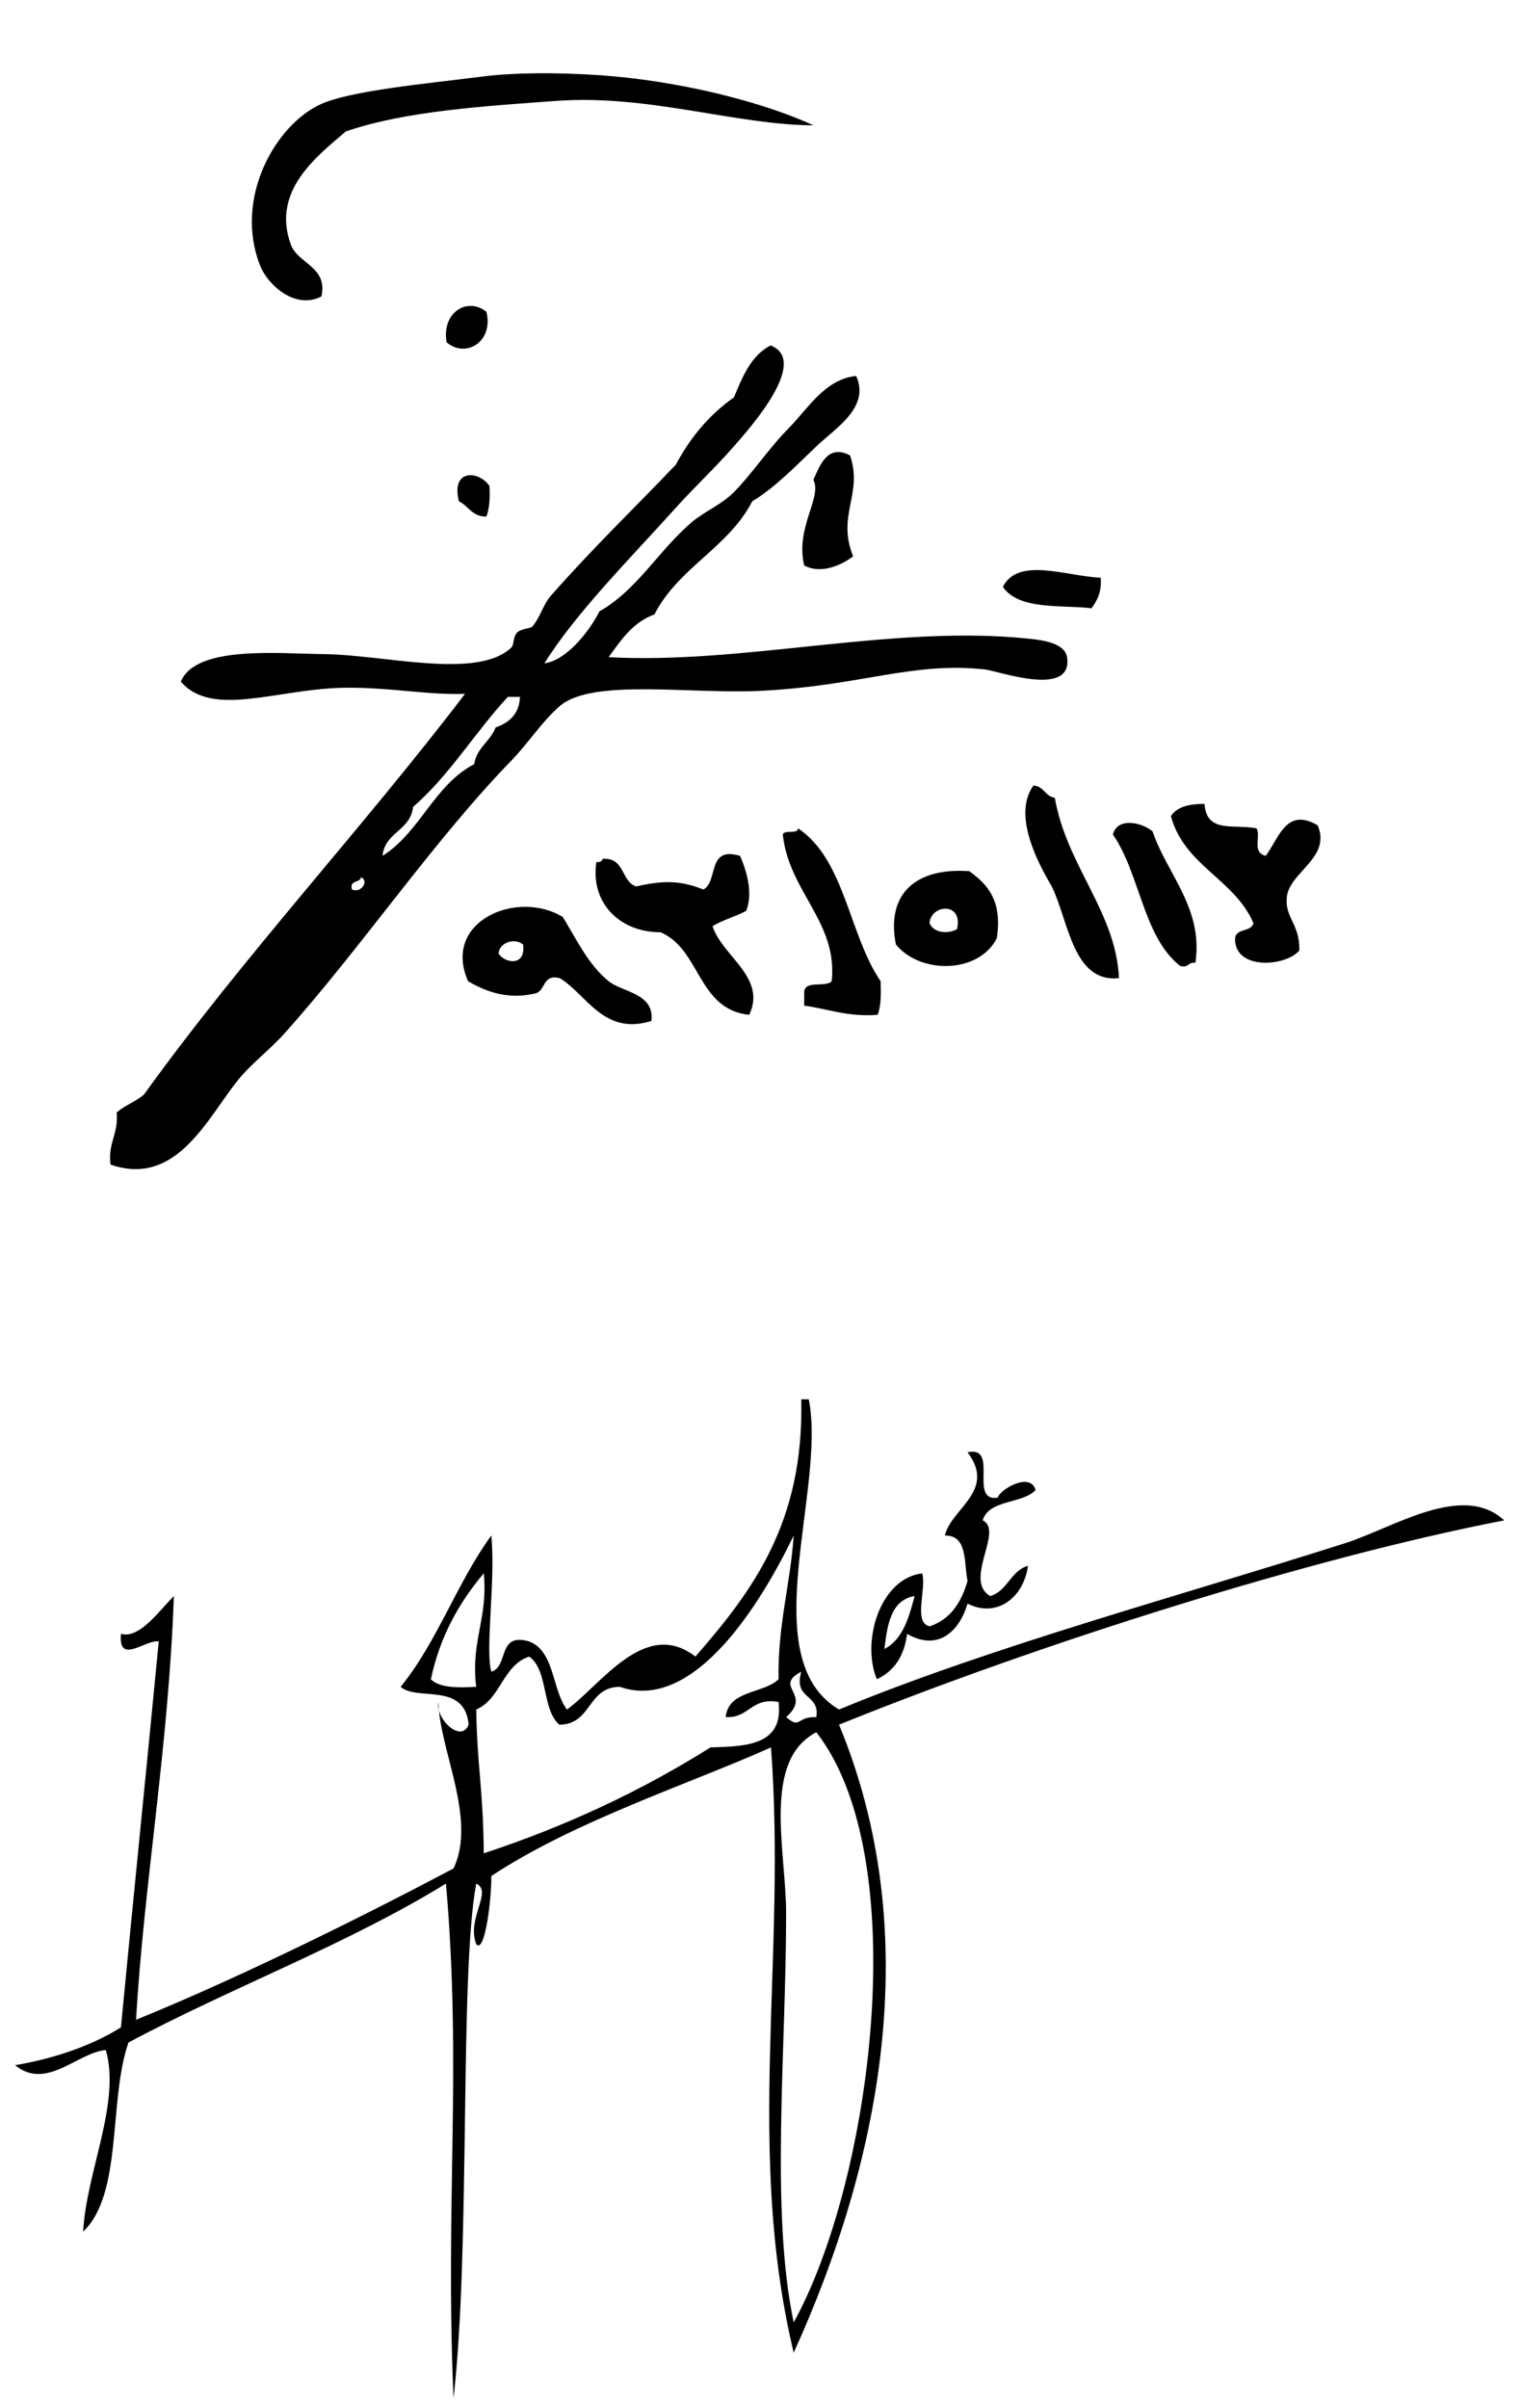 <?xml version="1.0" encoding="UTF-8" standalone="no"?>
<svg xmlns="http://www.w3.org/2000/svg" version="1.0" width="151" height="239">
<path d="M80.75,12.439c-7.627-0.027-16.387-3.087-25.484-2.427 c-7.16,0.52-15.051,1.008-20.934,3.034c-2.987,2.549-7.382,5.943-5.461,11.226c0.696,1.914,3.711,2.2,3.034,5.158 c-2.655,1.353-5.348-1.224-6.068-3.034c-2.671-6.722,1.542-14.079,6.068-16.08c3.024-1.336,10.358-2.002,16.08-2.73 c3.803-0.483,9.266-0.351,13.045,0C68.705,8.297,76.292,10.365,80.75,12.439z
M48.288,30.945c0.746,2.939-2.031,4.667-3.944,3.034 C43.813,31.145,46.28,29.386,48.288,30.945z
M84.391,45.205c1.307,3.851-1.353,5.894,0.303,10.012 c-1.011,0.784-3.108,1.842-4.854,0.91c-0.913-3.75,1.806-6.744,0.91-8.495C81.372,46.255,82.135,44.008,84.391,45.205z
M48.591,48.238c0.06,1.172,0.011,2.236-0.304,3.034 c-1.433,0.017-1.772-1.06-2.73-1.517C44.738,46.474,47.593,46.722,48.591,48.238z
M109.269,57.34c0.13,1.445-0.361,2.269-0.91,3.034 c-2.838-0.359-7.202,0.229-8.798-2.124C101.081,55.237,105.865,57.197,109.269,57.34z
M111.089,97.083c-4.585,0.493-4.996-5.689-6.675-9.102 c-1.371-2.343-3.921-7.076-1.82-10.012c1.054,0.059,1.152,1.073,2.124,1.213C105.877,85.917,110.787,90.501,111.089,97.083z
M119.583,79.791c0.188,2.956,2.901,1.976,5.158,2.427 c0.477,0.782-0.508,2.369,0.91,2.73c1.301-1.688,2.009-4.881,5.157-3.034c1.374,3.15-2.669,4.616-3.034,6.978 c-0.333,2.158,1.305,2.751,1.213,5.461c-1.427,1.625-6.465,1.938-6.371-1.213c0.072-1.04,1.621-0.604,1.82-1.517 c-1.887-4.383-6.858-5.682-8.191-10.619C116.836,80.077,118.059,79.783,119.583,79.791z
M118.673,95.566c-0.731-0.124-0.66,0.554-1.517,0.304 c-3.679-2.894-3.979-9.168-6.674-13.046c0.486-1.771,2.912-1.181,3.944-0.303C115.826,86.712,119.491,90.158,118.673,95.566z
M87.121,100.724c-2.962,0.232-4.872-0.589-7.281-0.91c0-0.404,0-0.809,0-1.213 c-0.097-1.412,2.099-0.531,2.73-1.214c0.618-5.877-4.262-8.884-4.854-14.563c0.184-0.523,1.439,0.023,1.517-0.606 c4.666,3.122,5.03,10.544,8.191,15.169C87.455,98.631,87.484,99.874,87.121,100.724z
M73.469,84.948c0.612,1.386,1.339,3.67,0.607,5.461 c-1.046,0.572-2.339,0.897-3.337,1.517c0.937,2.967,5.412,5.084,3.641,8.798c-5.139-0.524-4.82-6.506-8.798-8.191 c-4.251-0.013-6.988-3.102-6.371-6.978c0.353,0.05,0.54-0.067,0.607-0.303c2.22-0.197,1.819,2.226,3.337,2.73 c2.72-0.614,4.355-0.61,6.674,0.303C71.343,87.474,70.145,83.95,73.469,84.948z
M96.223,86.465c1.823,1.313,3.321,2.95,2.73,6.675 c-1.776,3.487-7.551,3.601-10.012,0.606C87.947,88.705,90.917,86.095,96.223,86.465z M92.279,91.623 c0.395,0.93,1.689,1.141,2.73,0.607C95.65,89.472,92.409,89.754,92.279,91.623z
M64.67,101.331c-4.753,1.494-6.433-2.651-9.102-4.248 c-1.75-0.435-1.362,1.267-2.427,1.517c-2.69,0.644-4.878-0.155-6.675-1.214c-2.621-5.967,4.899-9.133,9.405-6.371 c1.404,2.283,2.511,4.706,4.551,6.371C61.783,98.498,65,98.562,64.67,101.331z M49.501,94.656c0.711,1.03,2.729,1.222,2.427-0.91 C51.059,93.028,49.526,93.59,49.501,94.656z
M54.052,65.835c2.068-0.261,4.335-2.943,5.461-5.158 c3.717-2.098,5.837-5.989,9.102-8.798c1.292-1.112,3.015-1.783,4.247-3.034c1.88-1.908,3.441-4.335,5.461-6.371 c1.828-1.843,3.575-4.857,6.675-5.158c1.409,3.139-2.096,5.205-3.944,6.978c-2.048,1.965-4.223,4.188-6.371,5.461 c-2.372,4.605-7.356,6.6-9.708,11.225c-2.151,0.782-3.322,2.543-4.551,4.248c13.536,0.732,28.342-3.284,41.867-1.82 c1.276,0.138,3.433,0.44,3.641,1.82c0.614,4.077-6.82,1.363-8.191,1.213c-7.143-0.78-12.26,1.617-22.147,2.124 c-7.04,0.361-16.801-1.267-20.023,1.517c-1.774,1.533-3.061,3.615-4.854,5.461c-7.674,7.9-14.861,18.531-22.451,27.001 c-1.499,1.673-3.249,2.966-4.551,4.551c-3.072,3.742-6.133,10.792-12.742,8.495c-0.273-2.195,0.806-3.038,0.607-5.158 c0.783-0.734,1.947-1.087,2.73-1.82c9.998-13.868,21.528-26.205,31.855-39.744c-3.835,0.124-7.313-0.647-11.832-0.607 c-6.728,0.06-13.217,3.053-16.383-0.606c1.506-3.602,9.547-2.785,14.259-2.73c5.98,0.069,15.075,2.54,18.507-0.607 c0.373-0.342,0.174-1.039,0.607-1.517c0.377-0.417,1.349-0.415,1.517-0.606c0.772-0.882,1.093-2.206,1.82-3.034 c4.151-4.726,8.348-8.758,12.439-13.045c1.436-2.711,3.332-4.961,5.764-6.674c0.856-2.077,1.706-4.16,3.641-5.158 c3.93,1.541-2.117,8.268-3.641,10.012c-1.868,2.138-3.982,4.124-5.461,5.764C62.419,55.589,57.135,60.874,54.052,65.835z M50.412,69.172c-3.26,3.517-5.778,7.773-9.405,10.922c-0.26,2.37-2.787,2.472-3.034,4.854c3.731-2.337,5.112-7.023,9.102-9.102 c0.26-1.662,1.602-2.241,2.124-3.641c1.342-0.478,2.339-1.302,2.427-3.034C51.221,69.172,50.816,69.172,50.412,69.172z M34.938,88.285c0.938,0.397,1.721-0.861,0.91-1.213C35.726,87.656,34.673,87.312,34.938,88.285z
M79.545,138.886c0.291,12.309-4.919,19.11-10.506,25.535 c-5.007-3.876-9.376,2.825-12.757,5.258c-1.501-2.003-1.209-5.8-3.752-6.76c-3.187-0.937-2.006,2.498-3.752,3.004 c-0.635-2.162,0.437-9.058,0-13.519c-3.385,4.623-5.398,10.619-9.005,15.021c1.676,1.457,6.356-0.521,6.754,3.756 c-0.754,1.889-3.318-0.599-3.002-2.253c0.097,4.765,3.836,11.614,1.501,16.522c-8.282,4.39-20.763,10.646-31.518,15.021 c0.737-13.088,3.246-27.25,3.752-42.058c-1.687,1.734-3.438,4.234-5.253,3.755c-0.276,3.149,2.444,0.536,3.752,0.751 c-1.356,14.121-2.439,24.565-3.752,38.303c-3.339,2.109-7.472,3.255-10.506,3.755c3.09,2.555,6.208-1.269,9.005-1.502 c1.499,5.268-1.935,12.074-2.251,18.025c3.971-3.786,2.493-13.026,4.502-18.776c10.275-5.488,21.765-9.76,31.518-15.771 c1.597,18.411-0.103,31.505,0.75,51.07c1.712-14.887,0.565-41.951,2.251-51.07c1.672,0.768-0.981,3.453,0,6.008 c0.85,1.043,1.526-4.438,1.501-6.759c8.257-5.47,19.812-9.188,27.766-12.768c1.56,21.109-2.57,39.845,2.251,60.083 c8.573-18.854,13.156-41.427,4.502-62.336c19.826-8.024,46.869-16.575,66.037-20.278c-4.13-3.833-11.009,0.735-15.759,2.253 c-15.997,5.111-35.273,10.299-50.278,16.523c-8.522-5.059-1.232-21.834-3.002-30.793 C80.045,138.886,79.795,138.886,79.545,138.886z M78.794,230.512c-2.333-11.094-0.75-26.955-0.75-40.556 c0-6.296-2.423-15.204,3.001-18.024C90.782,184.431,86.548,216.48,78.794,230.512z M48.027,156.16 c0.449,4.454-1.316,6.693-0.75,11.265c-1.85,0.1-3.615,0.114-4.502-0.751C43.698,162.342,45.622,159.01,48.027,156.16z M47.276,169.679c2.45-1.053,2.625-4.383,5.253-5.258c1.922,1.331,1.244,5.265,3.002,6.76c3.238-0.015,2.765-3.741,6.003-3.756 c7.39,2.58,14.078-8.396,17.26-15.021c-0.337,4.92-1.598,8.916-1.501,14.27c-1.54,1.464-4.956,1.049-5.253,3.756 c2.374,0.123,2.508-1.996,5.253-1.502c0.501,4.256-3.092,4.415-6.754,4.506c-6.758,4.251-14.23,7.788-22.513,10.515 C47.961,177.336,47.394,175.73,47.276,169.679z M79.545,165.923c-0.803,2.806,1.863,2.141,1.5,4.507 c-2.047-0.068-1.51,1.251-3.001,0C80.689,168.117,76.7,167.427,79.545,165.923z
M87.049,166.674c1.701-0.801,2.727-2.277,3.002-4.506 c3.136,1.802,5.235-0.35,6.003-3.004c2.918,1.477,5.575-0.604,6.003-3.756c-1.744,0.509-2.009,2.496-3.752,3.005 c-2.706-1.558,1.395-6.515-0.75-7.511c0.647-2.106,3.907-1.598,5.253-3.004c-0.479-1.835-3.508-0.114-3.752,0.751 c-2.952,0.451,0.191-5.198-3.001-4.506c2.89,3.823-1.627,5.57-2.251,8.261c2.276-0.024,1.87,2.635,2.251,4.507 c-0.615,2.138-1.694,3.813-3.752,4.506c-1.678-0.323-0.304-3.701-0.75-5.257C87.383,156.668,85.484,162.866,87.049,166.674z M90.801,158.413c-0.574,2.179-1.187,4.319-3.001,5.257C88.097,161.214,88.451,158.814,90.801,158.413z" />
</svg>